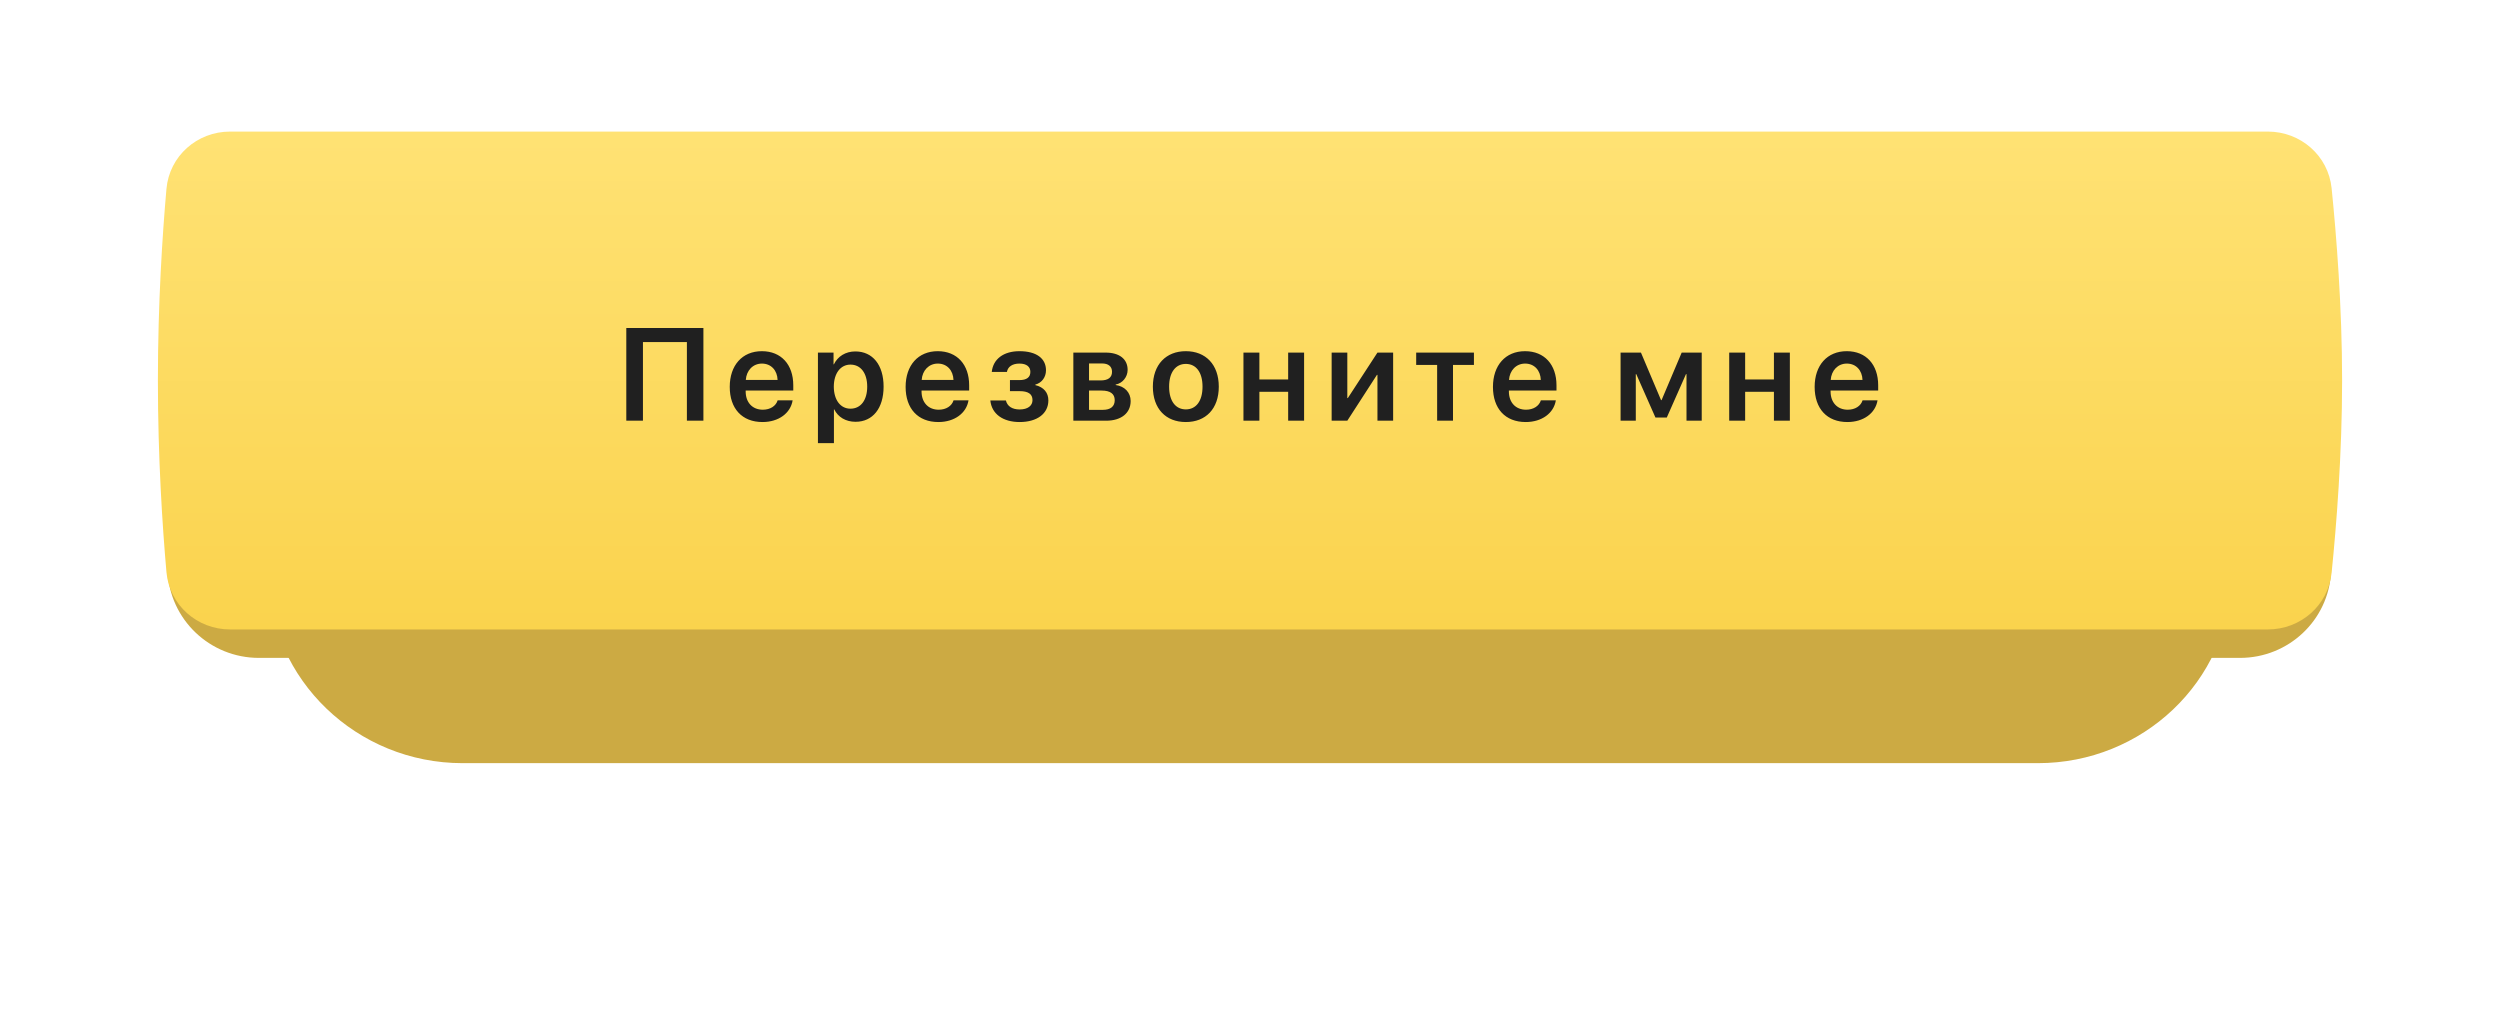 <?xml version="1.0" encoding="UTF-8"?> <svg xmlns="http://www.w3.org/2000/svg" width="190" height="78" viewBox="0 0 190 78" fill="none"> <g filter="url(#filter0_d)"> <path d="M20.351 26.475C20.509 18.462 27.141 12.162 35.155 12.162H154.886C162.811 12.162 169.41 18.328 169.625 26.25C169.671 27.942 169.7 29.595 169.7 31.081C169.7 32.567 169.671 34.22 169.625 35.913C169.41 43.835 162.811 50 154.886 50H35.155C27.141 50 20.509 43.7 20.351 35.687C20.32 34.074 20.3 32.501 20.3 31.081C20.3 29.661 20.32 28.089 20.351 26.475Z" fill="#CCAA43"></path> </g> <path d="M12.734 18.805C12.879 15.082 15.951 12.162 19.678 12.162H170.238C173.919 12.162 176.97 15.011 177.161 18.687C177.361 22.52 177.563 27.332 177.563 31.081C177.563 34.83 177.361 39.642 177.161 43.475C176.97 47.151 173.919 50 170.238 50H19.678C15.951 50 12.879 47.081 12.734 43.357C12.586 39.544 12.437 34.792 12.437 31.081C12.437 27.37 12.586 22.618 12.734 18.805Z" fill="#CCAA43"></path> <path d="M12.65 14.358C12.87 11.859 14.98 10 17.489 10H172.356C174.847 10 176.95 11.83 177.203 14.308C177.569 17.901 178 23.32 178 28.919C178 34.517 177.569 39.937 177.203 43.53C176.95 46.008 174.847 47.838 172.356 47.838H17.489C14.98 47.838 12.87 45.979 12.65 43.48C12.345 40.025 12 34.809 12 28.919C12 23.028 12.345 17.813 12.65 14.358Z" fill="url(#paint0_linear)"></path> <path d="M53.459 31.973V24.927H47.599V31.973H48.864V25.996H52.204V31.973H53.459ZM57.906 27.632C58.604 27.632 59.073 28.145 59.097 28.877H56.681C56.729 28.155 57.222 27.632 57.906 27.632ZM59.102 30.425C58.971 30.855 58.541 31.138 57.974 31.138C57.179 31.138 56.671 30.581 56.671 29.751V29.678H60.289V29.282C60.289 27.71 59.371 26.69 57.901 26.69C56.407 26.69 55.46 27.769 55.46 29.405C55.46 31.055 56.397 32.075 57.95 32.075C59.176 32.075 60.084 31.402 60.24 30.425H59.102ZM65.005 26.709C64.253 26.709 63.667 27.09 63.374 27.691H63.349V26.797H62.163V33.677H63.379V31.114H63.403C63.686 31.695 64.272 32.056 65.024 32.056C66.323 32.056 67.153 31.035 67.153 29.385C67.153 27.73 66.318 26.709 65.005 26.709ZM64.634 31.06C63.877 31.06 63.374 30.401 63.369 29.385C63.374 28.379 63.877 27.71 64.634 27.71C65.42 27.71 65.908 28.365 65.908 29.385C65.908 30.41 65.42 31.06 64.634 31.06ZM71.273 27.632C71.972 27.632 72.44 28.145 72.465 28.877H70.048C70.097 28.155 70.59 27.632 71.273 27.632ZM72.47 30.425C72.338 30.855 71.908 31.138 71.342 31.138C70.546 31.138 70.038 30.581 70.038 29.751V29.678H73.656V29.282C73.656 27.71 72.738 26.69 71.268 26.69C69.774 26.69 68.827 27.769 68.827 29.405C68.827 31.055 69.764 32.075 71.317 32.075C72.543 32.075 73.451 31.402 73.607 30.425H72.47ZM77.493 32.075C78.826 32.075 79.676 31.431 79.676 30.43C79.676 29.849 79.334 29.424 78.684 29.268V29.229C79.183 29.097 79.495 28.662 79.495 28.14C79.495 27.251 78.782 26.69 77.478 26.69C76.267 26.69 75.476 27.29 75.374 28.267H76.526C76.595 27.866 76.946 27.632 77.478 27.632C78.04 27.632 78.308 27.891 78.308 28.262C78.308 28.682 78.02 28.887 77.469 28.887H76.756V29.727H77.493C78.142 29.727 78.47 29.942 78.47 30.41C78.47 30.83 78.118 31.119 77.493 31.119C76.927 31.119 76.555 30.879 76.448 30.435H75.266C75.364 31.455 76.219 32.075 77.493 32.075ZM83.747 27.622C84.24 27.622 84.514 27.852 84.514 28.257C84.514 28.687 84.221 28.912 83.654 28.912H82.766V27.622H83.747ZM83.727 29.683C84.382 29.683 84.719 29.932 84.719 30.415C84.719 30.889 84.401 31.148 83.825 31.148H82.766V29.683H83.727ZM81.574 31.973H84.069C85.217 31.973 85.93 31.392 85.93 30.479C85.93 29.829 85.471 29.351 84.792 29.263V29.224C85.305 29.136 85.7 28.653 85.7 28.111C85.7 27.29 85.075 26.797 84.03 26.797H81.574V31.973ZM90.123 32.075C91.641 32.075 92.628 31.065 92.628 29.385C92.628 27.71 91.632 26.69 90.123 26.69C88.614 26.69 87.618 27.715 87.618 29.385C87.618 31.065 88.604 32.075 90.123 32.075ZM90.123 31.114C89.351 31.114 88.853 30.489 88.853 29.385C88.853 28.287 89.356 27.657 90.123 27.657C90.894 27.657 91.392 28.287 91.392 29.385C91.392 30.489 90.894 31.114 90.123 31.114ZM97.9 31.973H99.111V26.797H97.9V28.838H95.713V26.797H94.502V31.973H95.713V29.776H97.9V31.973ZM102.396 31.973L104.647 28.491H104.686V31.973H105.878V26.797H104.686L102.435 30.254H102.396V26.797H101.205V31.973H102.396ZM112.019 26.797H107.63V27.735H109.222V31.973H110.428V27.735H112.019V26.797ZM115.91 27.632C116.608 27.632 117.077 28.145 117.101 28.877H114.684C114.733 28.155 115.226 27.632 115.91 27.632ZM117.106 30.425C116.974 30.855 116.545 31.138 115.978 31.138C115.183 31.138 114.675 30.581 114.675 29.751V29.678H118.293V29.282C118.293 27.71 117.375 26.69 115.905 26.69C114.411 26.69 113.464 27.769 113.464 29.405C113.464 31.055 114.401 32.075 115.954 32.075C117.18 32.075 118.088 31.402 118.244 30.425H117.106ZM124.321 31.973V28.433H124.355L125.815 31.734H126.675L128.135 28.433H128.174V31.973H129.331V26.797H127.808L126.279 30.41H126.24L124.712 26.797H123.164V31.973H124.321ZM134.818 31.973H136.029V26.797H134.818V28.838H132.631V26.797H131.42V31.973H132.631V29.776H134.818V31.973ZM140.359 27.632C141.058 27.632 141.526 28.145 141.551 28.877H139.134C139.183 28.155 139.676 27.632 140.359 27.632ZM141.556 30.425C141.424 30.855 140.994 31.138 140.428 31.138C139.632 31.138 139.124 30.581 139.124 29.751V29.678H142.742V29.282C142.742 27.71 141.824 26.69 140.354 26.69C138.86 26.69 137.913 27.769 137.913 29.405C137.913 31.055 138.85 32.075 140.403 32.075C141.629 32.075 142.537 31.402 142.693 30.425H141.556Z" fill="#202020"></path> <defs> <filter id="filter0_d" x="0.3" y="0.162" width="189.4" height="77.838" filterUnits="userSpaceOnUse" color-interpolation-filters="sRGB"> <feFlood flood-opacity="0" result="BackgroundImageFix"></feFlood> <feColorMatrix in="SourceAlpha" type="matrix" values="0 0 0 0 0 0 0 0 0 0 0 0 0 0 0 0 0 0 127 0"></feColorMatrix> <feOffset dy="8"></feOffset> <feGaussianBlur stdDeviation="10"></feGaussianBlur> <feColorMatrix type="matrix" values="0 0 0 0 0.98 0 0 0 0 0.831 0 0 0 0 0.314 0 0 0 0.2 0"></feColorMatrix> <feBlend mode="normal" in2="BackgroundImageFix" result="effect1_dropShadow"></feBlend> <feBlend mode="normal" in="SourceGraphic" in2="effect1_dropShadow" result="shape"></feBlend> </filter> <linearGradient id="paint0_linear" x1="95" y1="10" x2="95" y2="47.838" gradientUnits="userSpaceOnUse"> <stop stop-color="#FFE274"></stop> <stop offset="1" stop-color="#FAD34D"></stop> </linearGradient> </defs> </svg> 